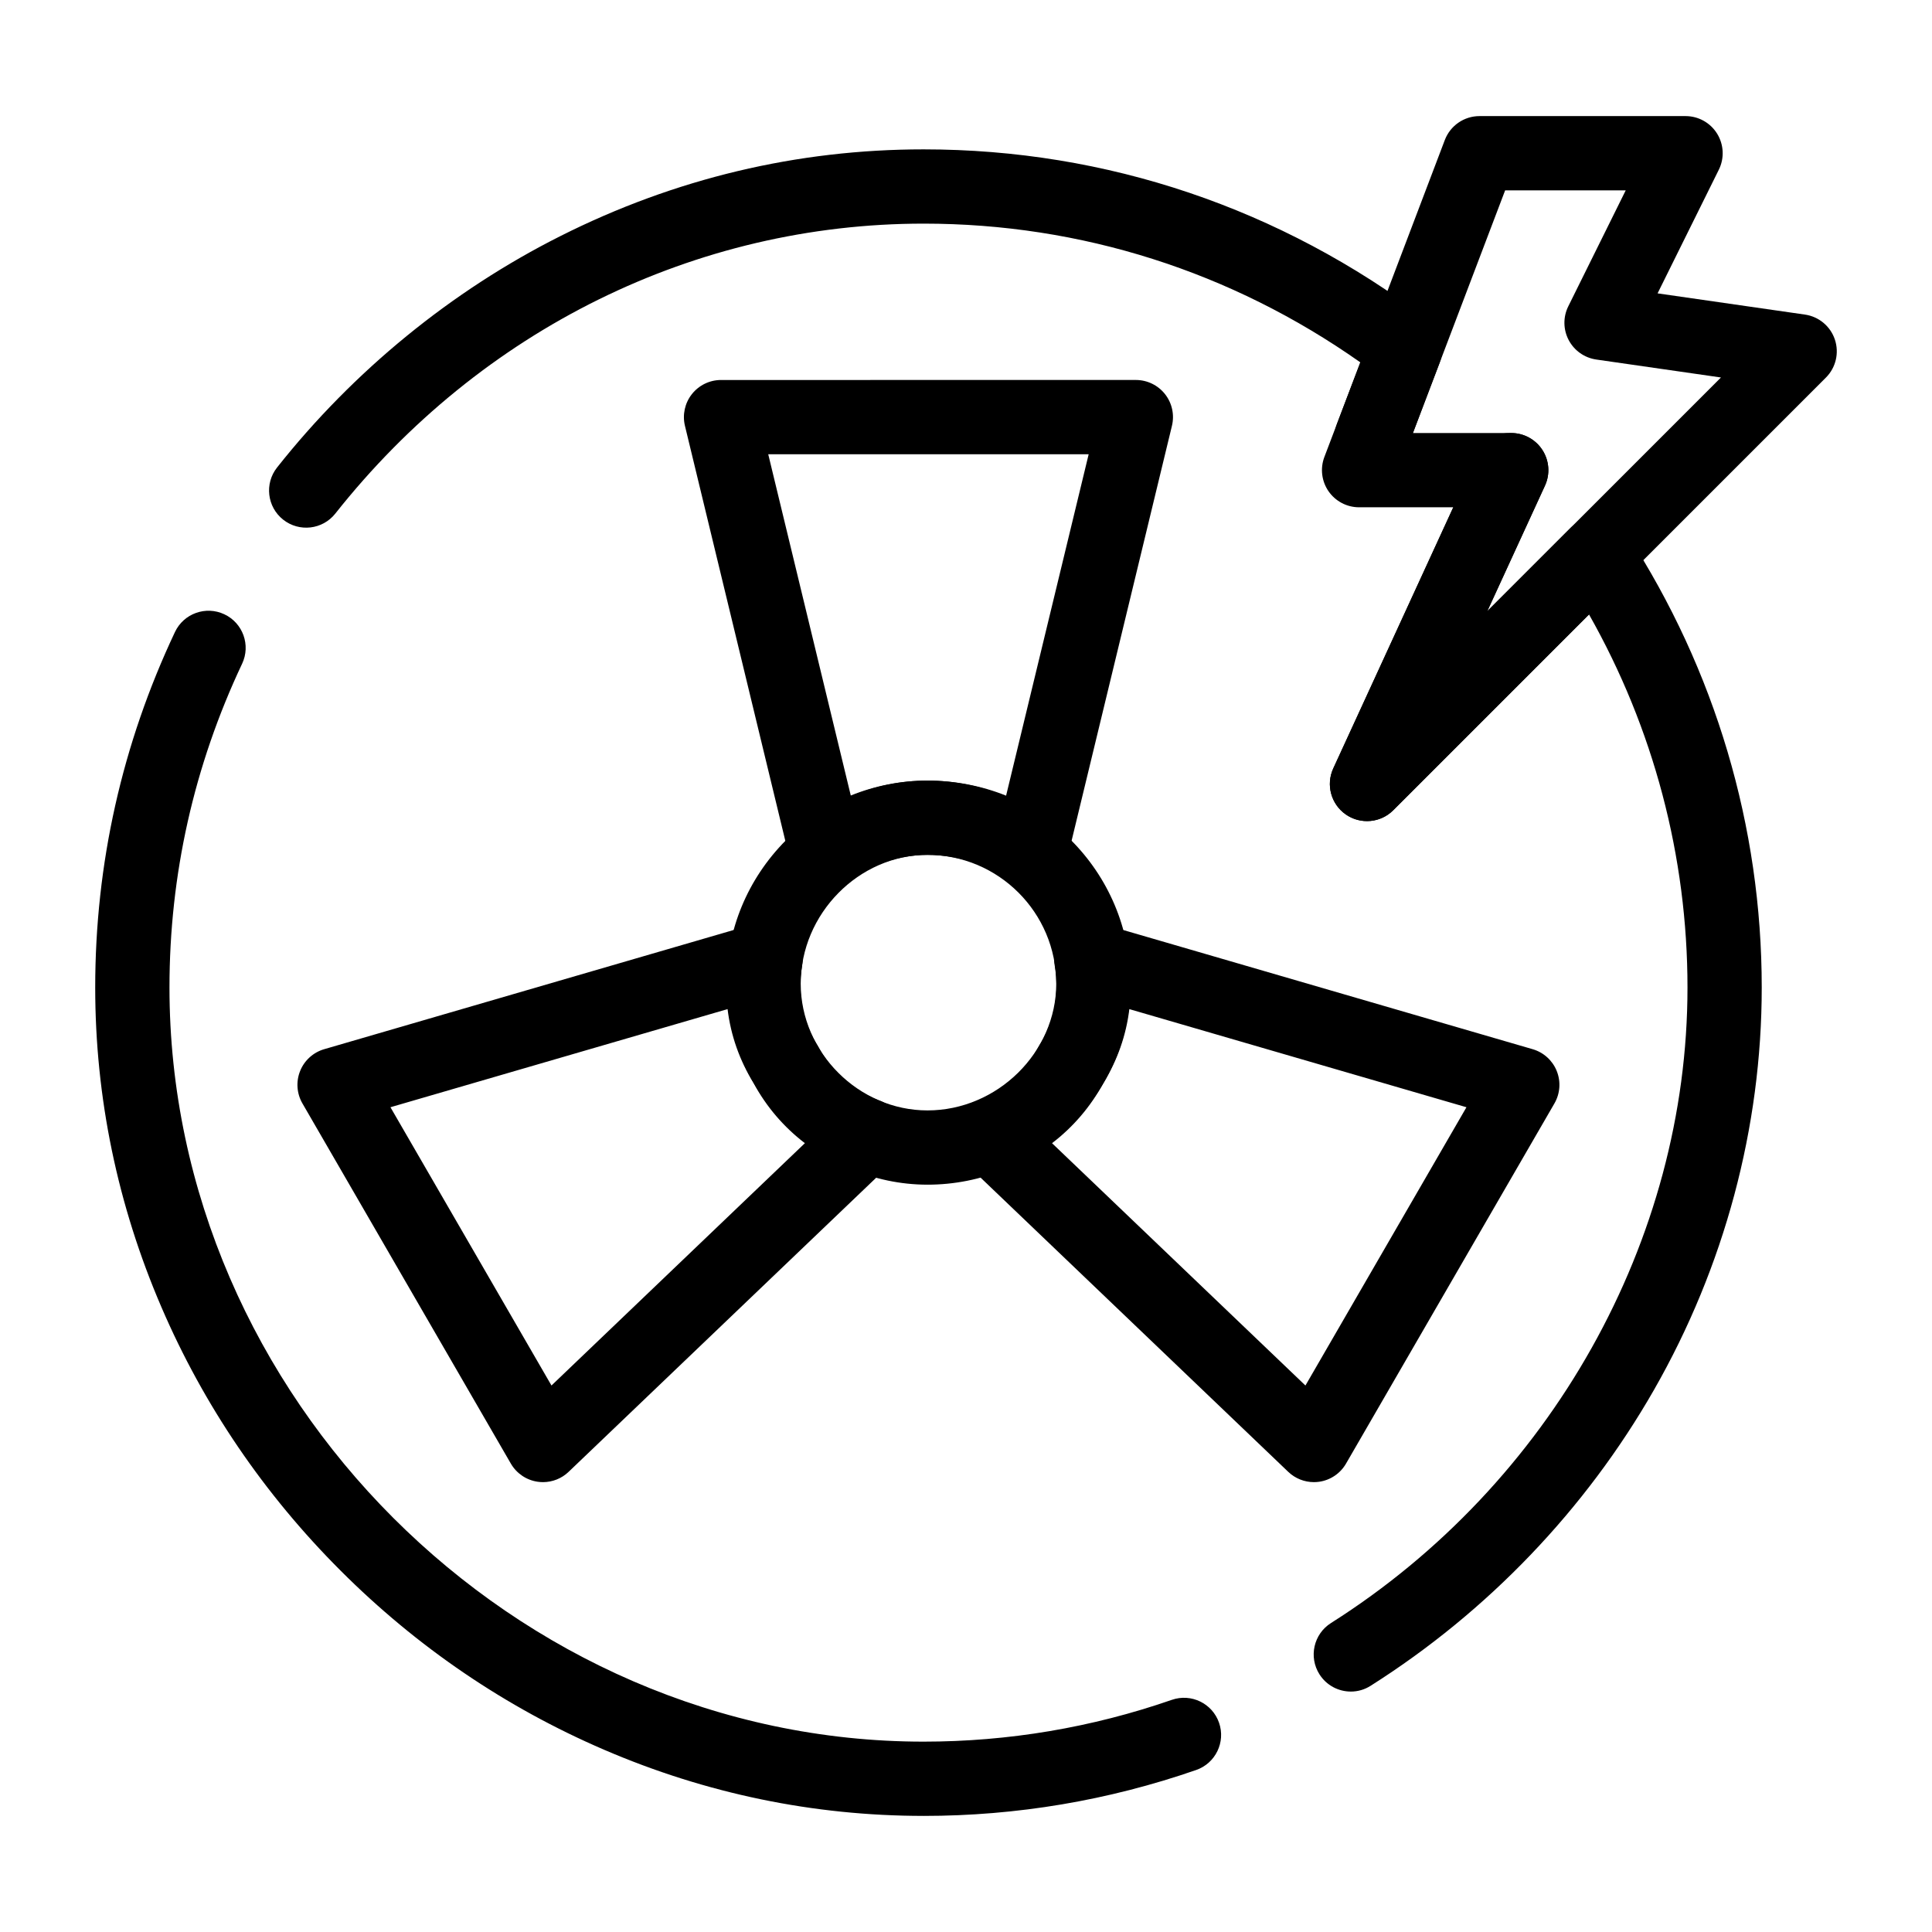 <?xml version="1.0" encoding="UTF-8"?>
<!-- Uploaded to: ICON Repo, www.svgrepo.com, Generator: ICON Repo Mixer Tools -->
<svg fill="#000000" width="800px" height="800px" version="1.1" viewBox="144 144 512 512" xmlns="http://www.w3.org/2000/svg">
 <g>
  <path d="m389.79 457.95c-28.879 0-53.273-24.395-53.273-53.273 0-14.254 5.582-27.738 15.723-37.961 10.133-10.219 23.469-15.848 37.551-15.848 29.672 0 53.809 24.137 53.809 53.809 0 14.082-5.629 27.418-15.848 37.551-10.223 10.141-23.703 15.723-37.961 15.723zm0-87.402c-18.211 0-33.594 15.629-33.594 34.129 0 18.211 15.383 33.594 33.594 33.594 18.5 0 34.129-15.387 34.129-33.594 0-18.816-15.309-34.129-34.129-34.129z"/>
  <path d="m417.13 379.67c-2.176 0-4.32-0.719-6.082-2.102-5.758-4.523-13.309-7.012-21.27-7.012-7.504 0-15.059 2.555-20.73 7.012-2.633 2.07-6.137 2.66-9.305 1.559-3.164-1.098-5.555-3.727-6.34-6.984l-27.883-115.29c-0.711-2.934-0.035-6.027 1.832-8.398 1.867-2.371 4.715-3.754 7.731-3.754l109.93-0.004c3.016 0 5.867 1.383 7.731 3.754 1.867 2.371 2.539 5.465 1.832 8.398l-27.883 115.29c-0.789 3.258-3.176 5.887-6.34 6.984-1.051 0.367-2.141 0.547-3.223 0.547zm-27.348-28.797c7.262 0 14.359 1.379 20.844 3.984l21.883-90.477h-84.918l21.875 90.441c6.375-2.586 13.289-3.949 20.316-3.949z"/>
  <path d="m492.2 536.78c-2.516 0-4.957-0.965-6.801-2.727l-85.797-82.043c-2.445-2.34-3.519-5.769-2.84-9.086 0.68-3.316 3.016-6.047 6.184-7.238 6.91-2.59 12.816-7.75 16.207-14.156 0.109-0.207 0.227-0.414 0.352-0.609 2.961-4.734 4.461-9.98 4.461-15.59 0-1.785-0.156-3.625-0.461-5.465-0.555-3.336 0.641-6.727 3.172-8.973 2.527-2.246 6.035-3.035 9.285-2.09l114.21 33.246c2.902 0.844 5.258 2.977 6.383 5.785 1.125 2.805 0.898 5.973-0.617 8.59l-55.23 95.449c-1.512 2.613-4.141 4.387-7.129 4.812-0.457 0.062-0.922 0.094-1.383 0.094zm-69.402-89.824 67.156 64.219 42.672-73.746-89.34-26.004c-0.844 6.961-3.156 13.535-6.902 19.621-3.363 6.242-8.008 11.648-13.586 15.91z"/>
  <path d="m287.9 536.78c-0.461 0-0.926-0.031-1.391-0.098-2.988-0.426-5.617-2.199-7.129-4.812l-55.23-95.449c-1.516-2.617-1.742-5.785-0.617-8.59 1.125-2.809 3.481-4.941 6.383-5.785l114.21-33.246c3.25-0.945 6.758-0.156 9.285 2.09 2.531 2.246 3.727 5.637 3.172 8.973-0.309 1.84-0.461 3.676-0.461 5.461 0 5.609 1.5 10.852 4.461 15.59 0.125 0.199 0.242 0.402 0.352 0.609 3.394 6.406 9.301 11.566 16.207 14.16 3.168 1.188 5.504 3.922 6.184 7.238 0.68 3.316-0.395 6.746-2.84 9.086l-85.797 82.043c-1.836 1.766-4.277 2.731-6.793 2.731zm-40.426-99.352 42.672 73.746 67.156-64.219c-5.578-4.262-10.223-9.668-13.586-15.91-3.746-6.086-6.055-12.66-6.902-19.621z"/>
  <path d="m388.76 625.23c-29.156 0-57.656-5.902-84.707-17.547-26.031-11.203-49.52-27.172-69.809-47.465-20.293-20.293-36.262-43.777-47.465-69.809-11.645-27.051-17.547-55.551-17.547-84.707 0-32.789 7.109-64.488 21.133-94.207 2.316-4.914 8.184-7.019 13.098-4.699 4.914 2.316 7.019 8.184 4.699 13.098-12.773 27.074-19.25 55.945-19.25 85.809 0 108.33 91.52 199.85 199.85 199.85 22.457 0 44.59-3.727 65.777-11.074 5.137-1.785 10.742 0.938 12.523 6.07 1.781 5.133-0.938 10.742-6.074 12.52-23.266 8.074-47.566 12.164-72.227 12.164zm113.23-32.949c-3.262 0-6.449-1.617-8.324-4.578-2.906-4.59-1.539-10.672 3.051-13.578 58.281-36.902 94.484-101.44 94.484-168.42 0-34.723-8.988-68.652-26.094-98.867l-51.879 51.879c-3.371 3.371-8.672 3.84-12.578 1.117-3.91-2.723-5.309-7.856-3.32-12.188l31.809-69.211h-24.969c-3.234 0-6.262-1.59-8.098-4.254-1.836-2.664-2.246-6.059-1.098-9.082l9.527-25.07c-34.184-24.078-74.039-36.766-115.73-36.766-60.441 0-117.27 28.008-155.91 76.84-3.371 4.262-9.562 4.984-13.824 1.609-4.262-3.371-4.984-9.562-1.609-13.824 20.262-25.609 46.234-46.82 75.105-61.336 30.309-15.242 62.688-22.969 96.234-22.969 48.453 0 94.633 15.59 133.54 45.086 3.481 2.637 4.805 7.254 3.254 11.336l-7.125 18.746h26.055c3.352 0 6.477 1.707 8.285 4.531 1.809 2.824 2.055 6.371 0.656 9.418l-15.285 33.258 21.91-21.91c2.102-2.102 5.043-3.137 7.988-2.828 2.953 0.312 5.609 1.941 7.223 4.434 23.297 35.934 35.609 77.441 35.609 120.04 0 37.105-9.879 73.988-28.566 106.66-18.109 31.656-44.066 58.762-75.07 78.391-1.633 1.043-3.453 1.539-5.254 1.539z"/>
  <path d="m506.26 361.6c-1.953 0-3.918-0.578-5.617-1.762-3.91-2.723-5.309-7.856-3.32-12.188l36.973-80.441c0.676-4.773 4.781-8.449 9.742-8.449h0.449c3.352 0 6.477 1.707 8.285 4.531 1.809 2.824 2.055 6.375 0.656 9.418l-15.285 33.258 61.93-61.93-33.047-4.758c-3.121-0.449-5.84-2.371-7.309-5.16-1.469-2.793-1.508-6.121-0.105-8.945l15.223-30.73h-31.957l-26.195 68.938c-1.93 5.078-7.609 7.633-12.695 5.703-5.078-1.93-7.633-7.613-5.703-12.695l28.605-75.281c1.453-3.82 5.113-6.344 9.199-6.344h54.602c3.402 0 6.566 1.758 8.359 4.652 1.793 2.891 1.969 6.508 0.457 9.555l-16.23 32.77 39.055 5.625c3.688 0.531 6.758 3.098 7.934 6.633s0.254 7.43-2.379 10.062l-114.66 114.66c-1.902 1.902-4.422 2.883-6.961 2.883z"/>
 </g>
</svg>